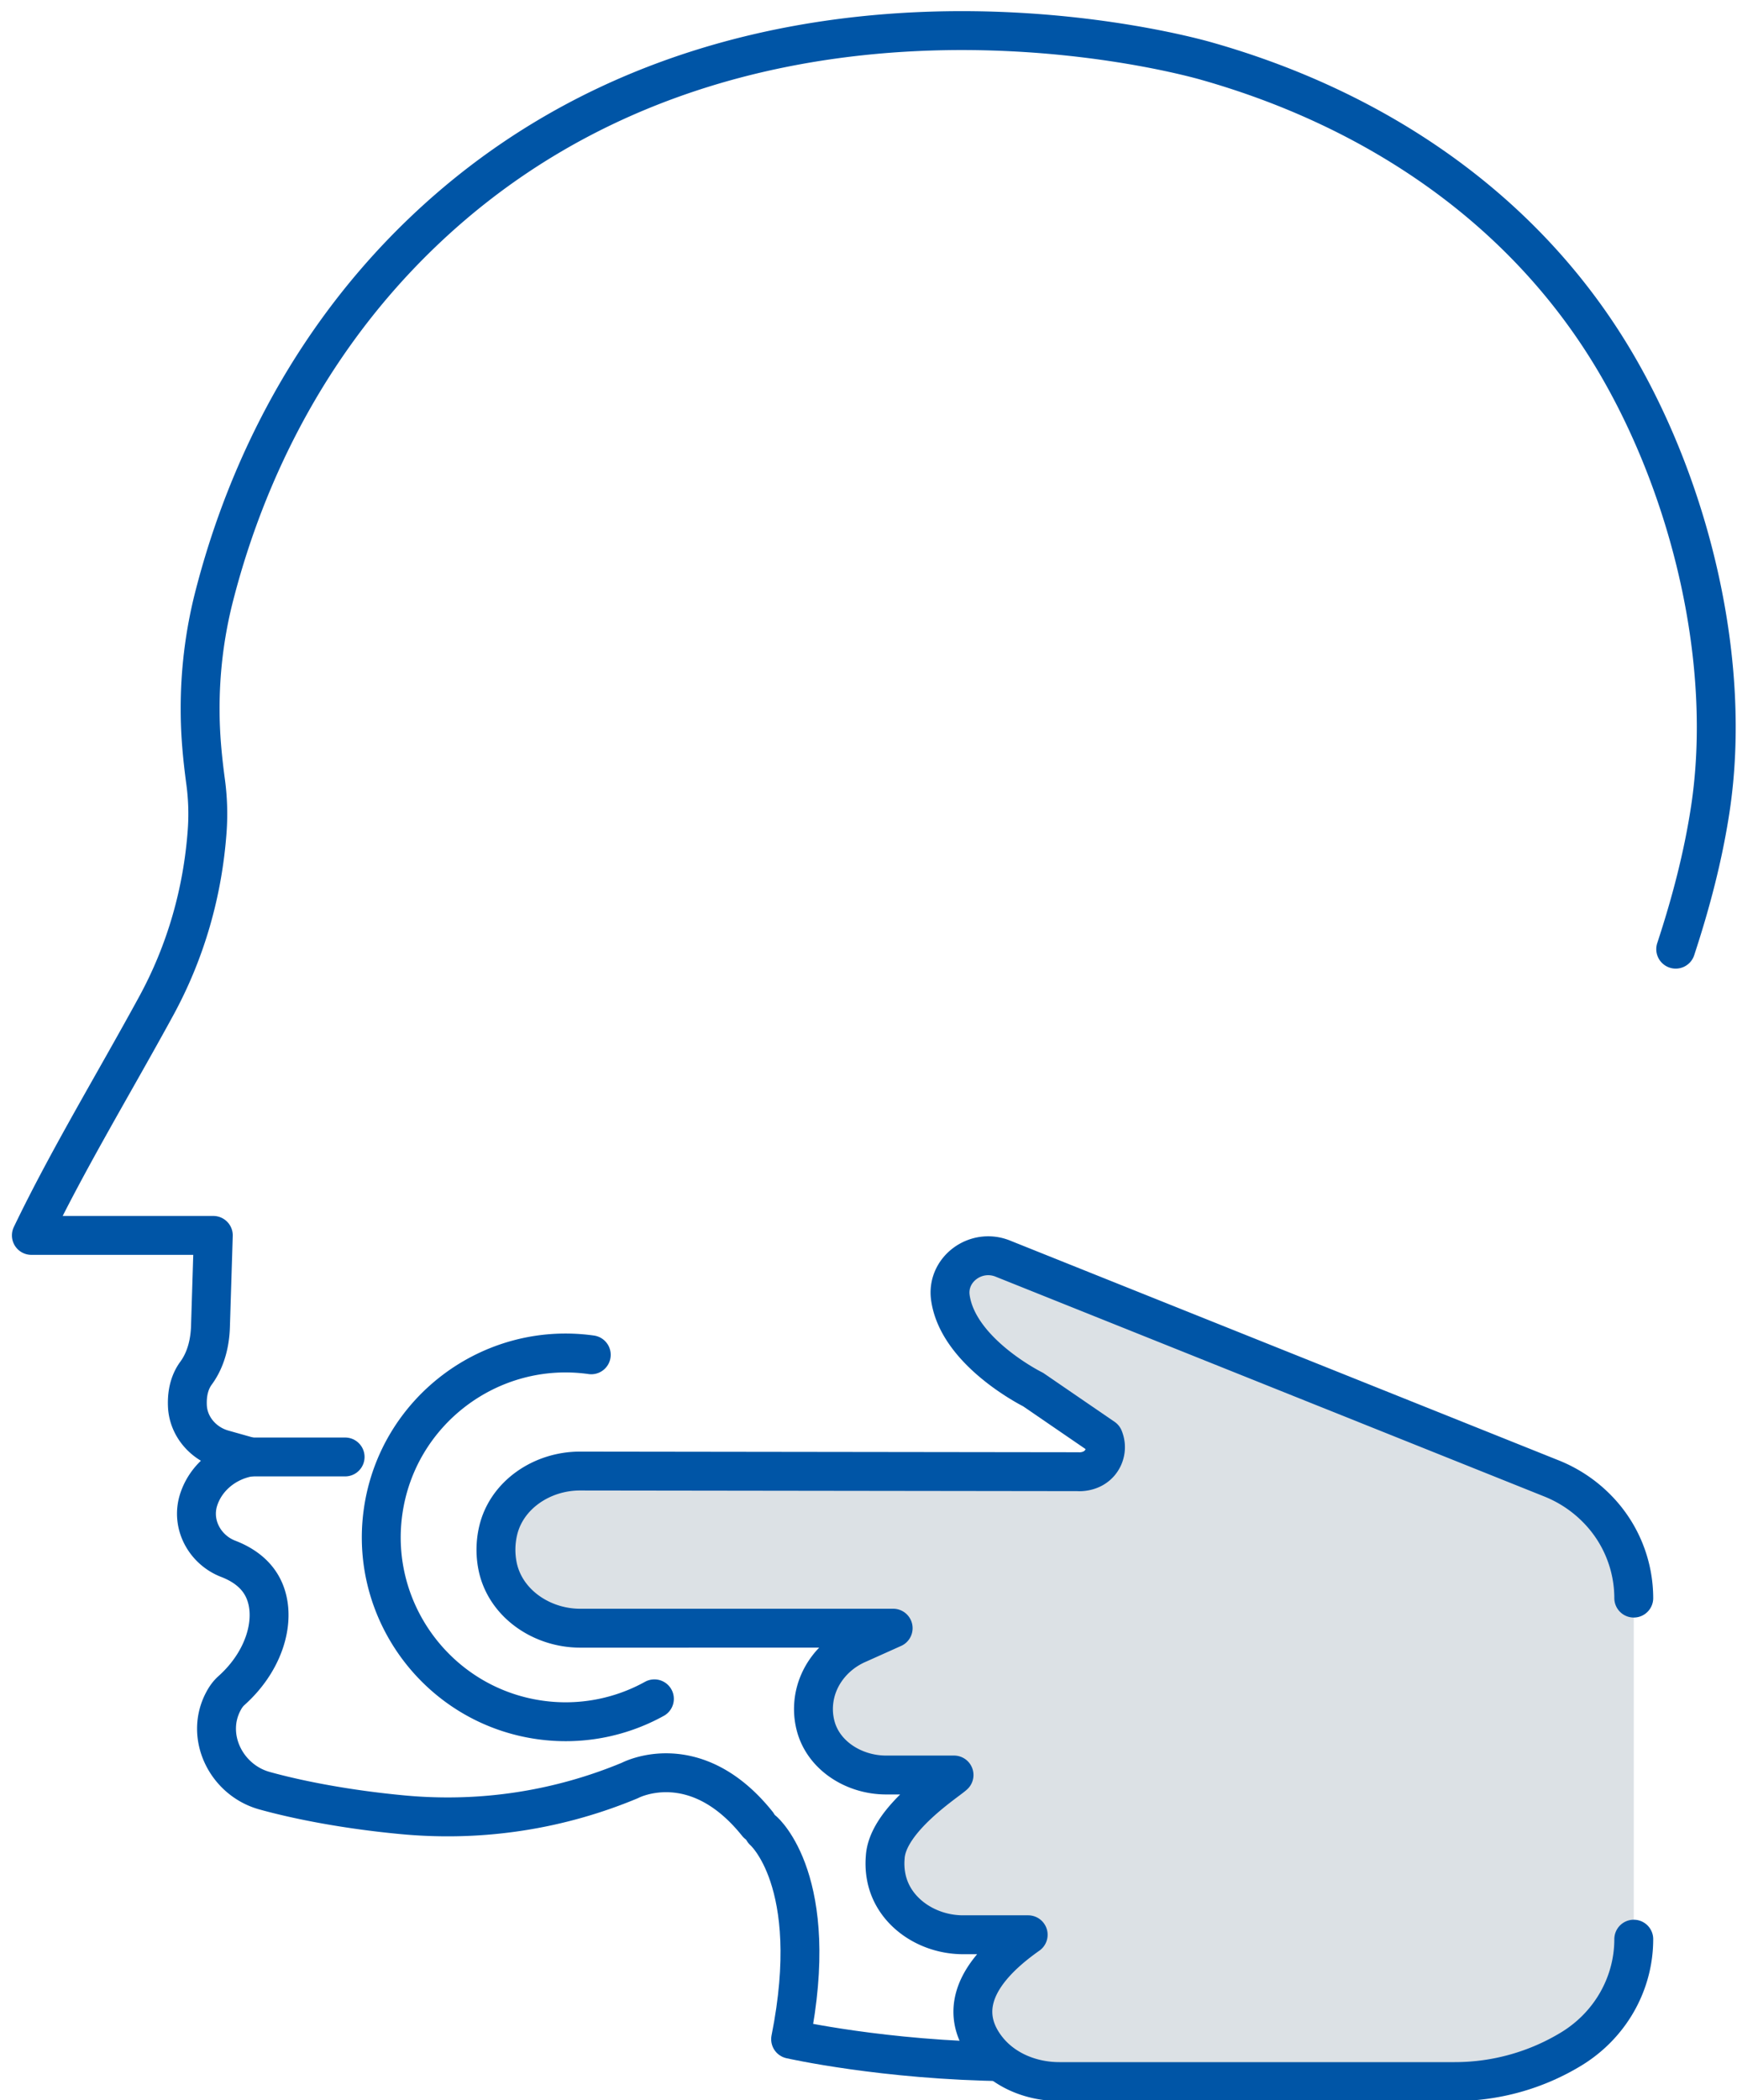 <svg xmlns="http://www.w3.org/2000/svg" xmlns:xlink="http://www.w3.org/1999/xlink" width="67" height="81" viewBox="0 0 67 81"><defs><path id="enb1a" d="M385.45 4861.61s2.266 1.933 1.046 8.035c0 0 14.388 3.264 23.61-2.84"/><path id="enb1b" d="M365.65 4847.19h3.662"/><path id="enb1c" d="M420.636 4827.606c.587-1.782 1.057-3.577 1.334-5.398.857-5.656-.752-12.289-3.642-17.207-3.492-5.941-9.263-9.802-15.821-11.653-1.312-.37-18.276-4.855-30.243 6.645-5.006 4.81-7.116 10.475-8.037 14.14a17.432 17.432 0 0 0-.507 4.248c0 .962.09 1.867.211 2.769.075.552.111 1.192.06 1.898-.174 2.401-.84 4.684-1.966 6.75-1.608 2.95-3.418 5.936-4.815 8.847h7.018l-.11 3.52c-.02.638-.18 1.28-.557 1.793-.194.264-.361.67-.332 1.277.04.787.62 1.448 1.38 1.66l1.043.294c-.978.162-1.768.843-2.016 1.74-.244.93.302 1.857 1.17 2.19.458.176.979.483 1.287 1.02.619 1.075.236 2.808-1.167 4.063-.12.106-.22.243-.304.4-.732 1.357.097 3.047 1.583 3.459 1.319.366 3.19.729 5.334.929 3.103.29 6.085-.21 8.758-1.324 0 0 2.504-1.34 4.915 1.67"/><path id="enb1d" d="M419.018 4865.787c0 1.718-.907 3.315-2.402 4.229a8.644 8.644 0 0 1-4.505 1.263H396.86c-1.084 0-2.153-.437-2.805-1.28-.772-.998-1.035-2.525 1.604-4.382h-2.51c-1.366 0-2.662-.855-2.95-2.155a2.737 2.737 0 0 1-.054-.826c.076-1.465 2.416-2.948 2.654-3.18h-2.62c-1.241 0-2.436-.751-2.726-1.926a2.552 2.552 0 0 1-.065-.855c.09-.996.762-1.875 1.735-2.286l1.328-.596-12.07.001c-1.507 0-2.915-.975-3.193-2.417a3.222 3.222 0 0 1 .026-1.34c.323-1.389 1.698-2.306 3.16-2.304l19.2.025c.043.004.523.037.842-.335a.94.94 0 0 0 .153-.969l-2.719-1.863s-2.895-1.43-3.192-3.547c-.152-1.086.979-1.922 2.02-1.505l21.16 8.476a5.128 5.128 0 0 1 1.8 1.21 4.919 4.919 0 0 1 1.38 3.408"/><path id="enb1e" d="M382.028 4855.73a7.071 7.071 0 0 1-4.258 1.42c-3.92 0-7.11-3.19-7.11-7.11 0-3.921 3.19-7.11 7.11-7.11"/></defs><g><g transform="translate(-356 -4791)"><g><use fill="#fff" fill-opacity="0" stroke="#0055a6" stroke-linecap="round" stroke-linejoin="round" stroke-miterlimit="50" stroke-width="1.5" xlink:href="#enb1a"/></g><g><use fill="#fff" fill-opacity="0" stroke="#0055a6" stroke-linecap="round" stroke-linejoin="round" stroke-miterlimit="50" stroke-width="1.5" xlink:href="#enb1b"/></g><g><use fill="#fff" fill-opacity="0" stroke="#0055a6" stroke-linecap="round" stroke-linejoin="round" stroke-miterlimit="50" stroke-width="1.5" xlink:href="#enb1c"/></g><g><use fill="#dce1e5" xlink:href="#enb1d"/><use fill="#fff" fill-opacity="0" stroke="#0055a6" stroke-linecap="round" stroke-linejoin="round" stroke-miterlimit="50" stroke-width="1.5" xlink:href="#enb1d"/></g><g transform="rotate(8 376 4850.5)"><use fill="#fff" fill-opacity="0" stroke="#0055a6" stroke-linecap="round" stroke-linejoin="round" stroke-miterlimit="50" stroke-width="1.5" xlink:href="#enb1e"/></g></g></g></svg>